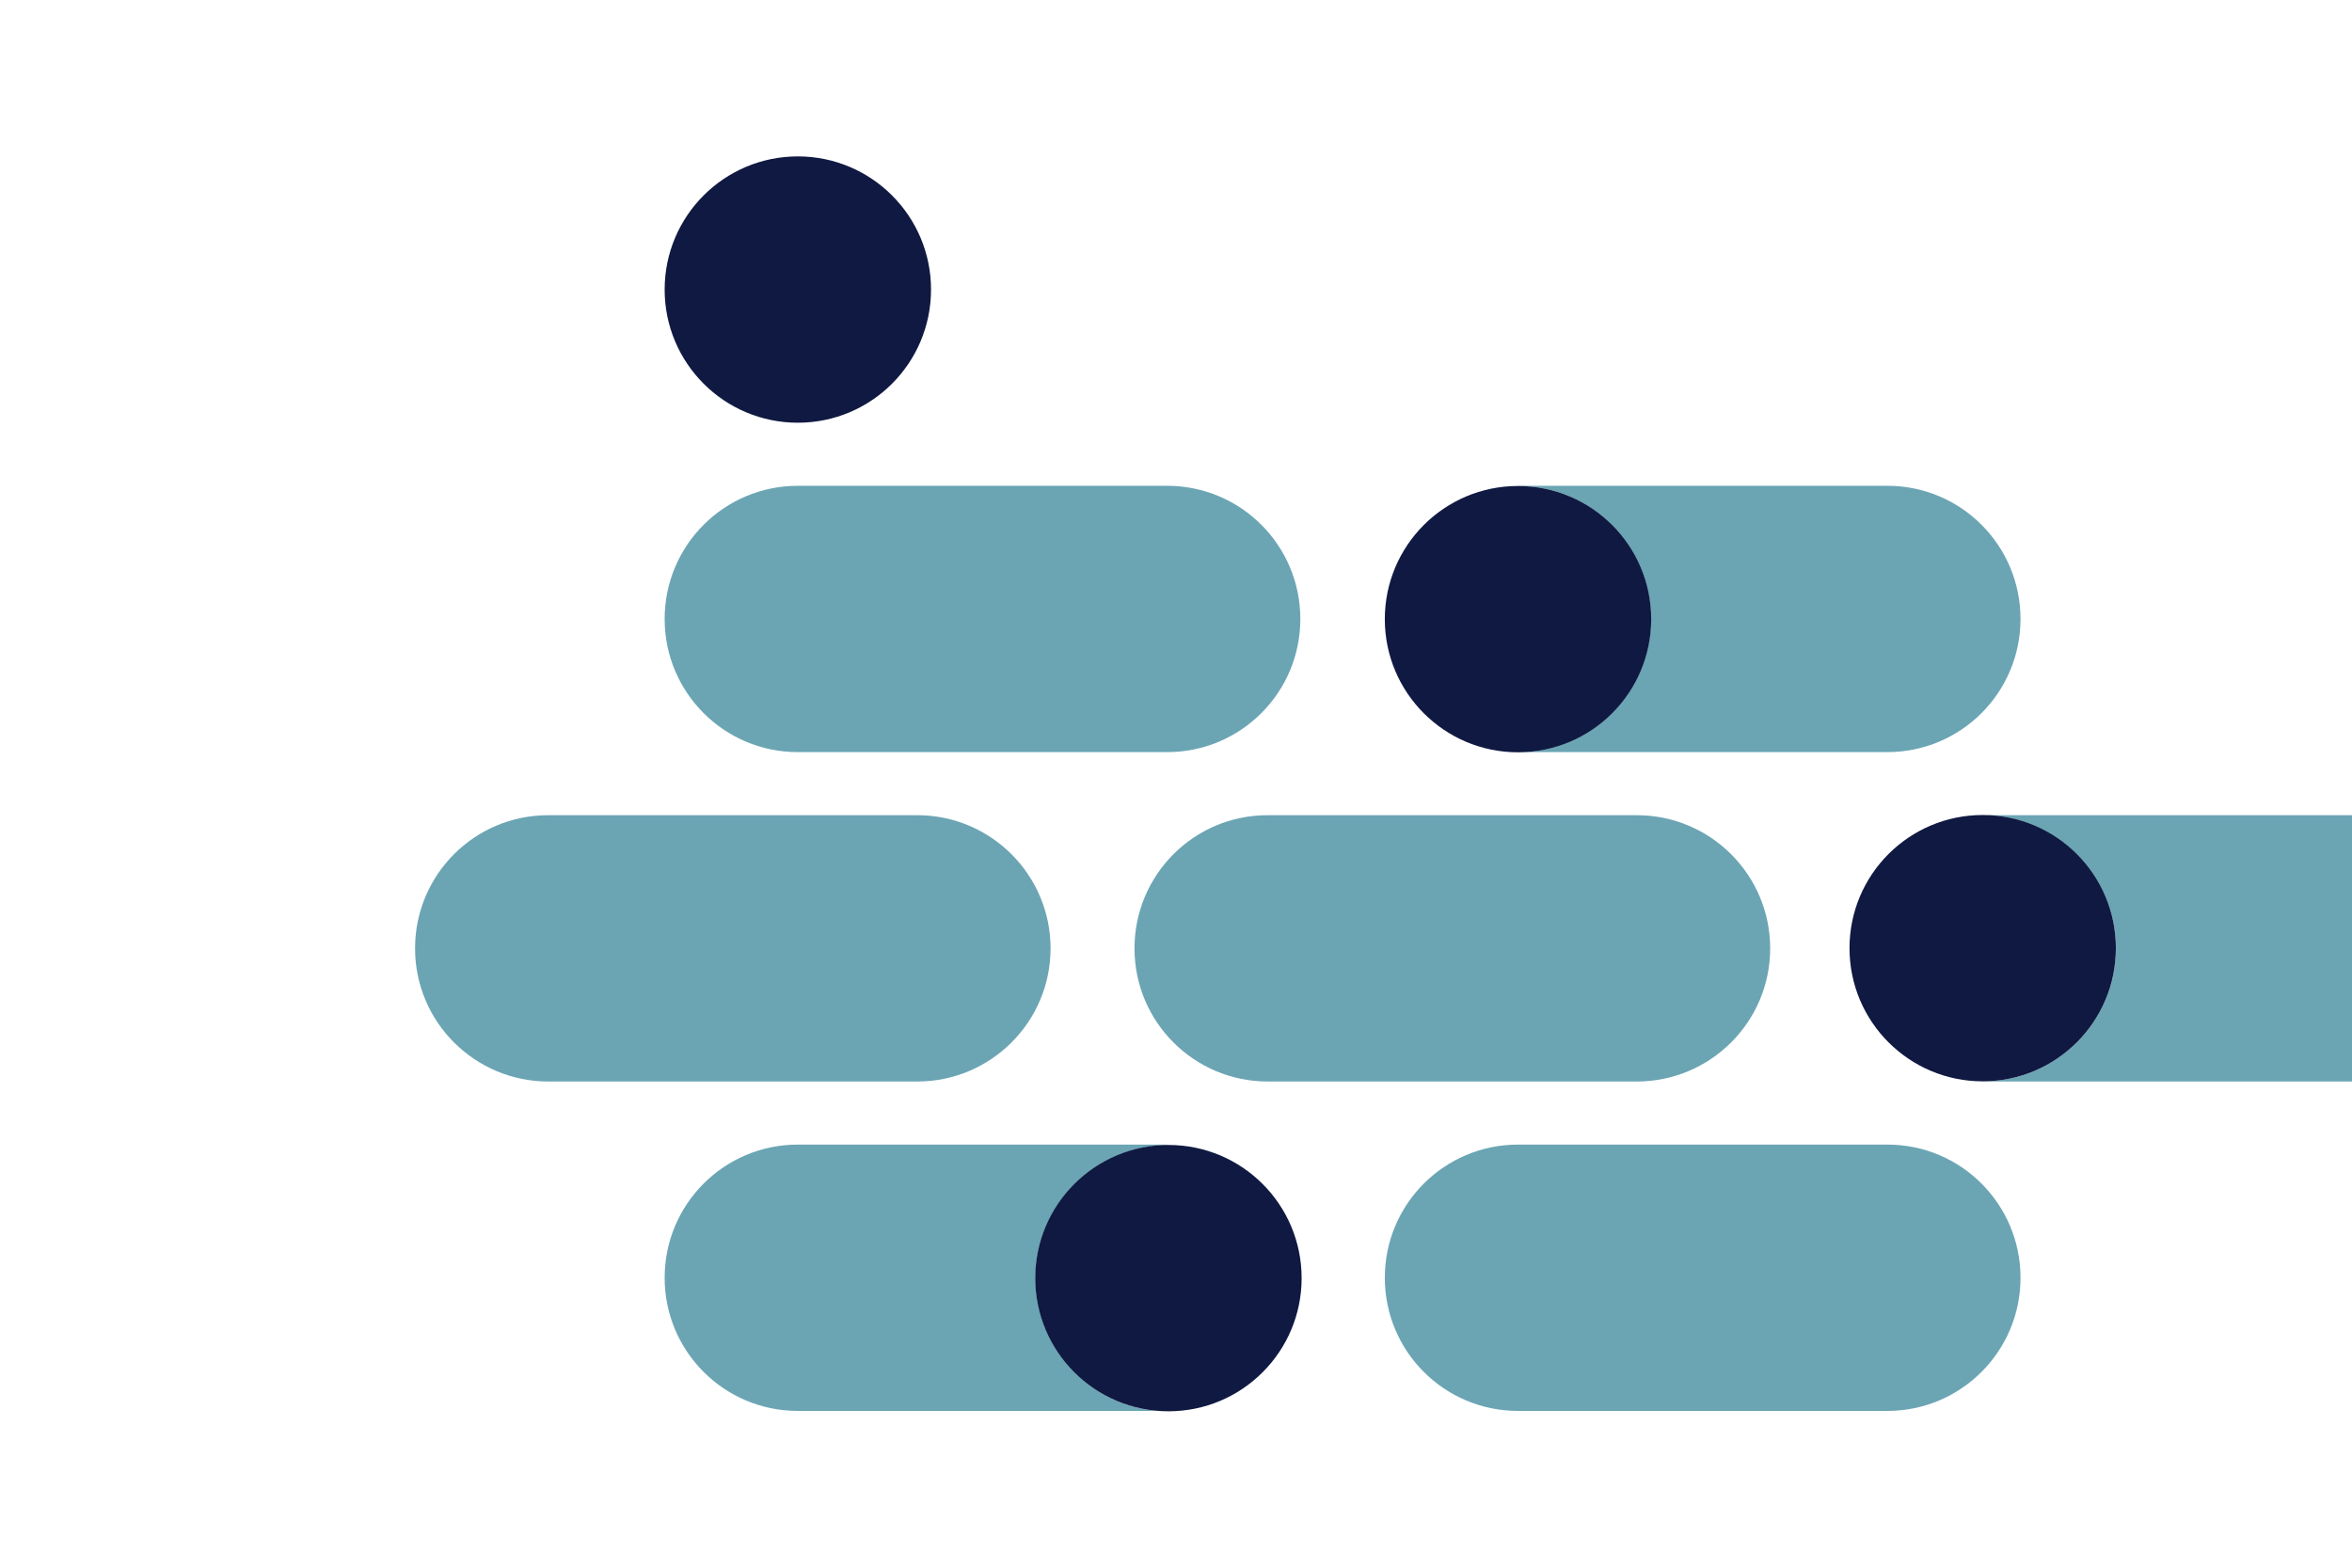 <?xml version="1.0" encoding="utf-8"?>
<!-- Generator: Adobe Illustrator 21.0.0, SVG Export Plug-In . SVG Version: 6.00 Build 0)  -->
<!DOCTYPE svg PUBLIC "-//W3C//DTD SVG 1.1//EN" "http://www.w3.org/Graphics/SVG/1.1/DTD/svg11.dtd">
<svg version="1.1" xmlns="http://www.w3.org/2000/svg" xmlns:xlink="http://www.w3.org/1999/xlink" x="0px" y="0px" width="1275px"
	 height="850px" viewBox="0 0 1275 850" style="enable-background:new 0 0 1275 850;" xml:space="preserve">
<style type="text/css">
	.st0{fill:none;}
	.st1{fill:#6BA5B4;}
	.st2{fill:#0F1941;}
</style>
<g id="Laag_1">
</g>
<g id="Laag_2">
</g>
<g id="artwork">
	<rect class="st0" width="1275" height="850"/>
	<path class="st1" d="M632.7,263.4H432.5c-39.9,0-72.2,32.3-72.2,72.2c0,39.9,32.3,72.2,72.2,72.2h200.2c39.9,0,72.2-32.3,72.2-72.2
		C704.9,295.7,672.6,263.4,632.7,263.4z"/>
	<path class="st1" d="M959.6,514.2c0-39.8-32.3-72.1-72.1-72.2v0H687.1v0c-39.8,0-72.1,32.3-72.1,72.2s32.3,72.1,72.1,72.2v0h200.3
		v0C927.3,586.3,959.6,554,959.6,514.2z"/>
	<path class="st1" d="M569.5,514.2c0-39.8-32.3-72.1-72.1-72.2v0H297.1v0c-39.8,0-72.1,32.3-72.1,72.2s32.3,72.1,72.1,72.2v0h200.3
		v0C537.2,586.3,569.5,554,569.5,514.2z"/>
	<path class="st1" d="M1023.2,620.6H822.9c-39.9,0-72.2,32.3-72.2,72.2c0,39.9,32.3,72.2,72.2,72.2h200.2
		c39.9,0,72.2-32.3,72.2-72.2C1095.3,652.9,1063,620.6,1023.2,620.6z"/>
	<circle class="st2" cx="432.5" cy="157" r="72.2"/>
	<path class="st1" d="M1077,442c38.8,1.2,70,33,70,72.1c0,39.9-32.3,72.2-72.2,72.2v0.1H1275V442H1077z"/>
	<path class="st1" d="M561.3,693c0-39.6,31.9-71.7,71.4-72.1v-0.3H432.5c-39.9,0-72.2,32.3-72.2,72.2s32.3,72.2,72.2,72.2h195
		C590.5,761.9,561.3,730.8,561.3,693z"/>
	<path class="st1" d="M1023.2,263.4H822.9v0.1c39.8,0,72.1,32.3,72.1,72.2c0,39-30.9,70.7-69.5,72.1h197.6
		c39.9,0,72.2-32.3,72.2-72.2C1095.3,295.7,1063,263.4,1023.2,263.4z"/>
	<circle class="st2" cx="822.9" cy="335.7" r="72.2"/>
	<circle class="st2" cx="1074.8" cy="514.1" r="72.2"/>
	<circle class="st2" cx="633.4" cy="693" r="72.2"/>
	<g>
	</g>
	<g>
	</g>
	<g>
	</g>
	<g>
	</g>
	<g>
	</g>
	<g>
	</g>
	<g>
	</g>
	<g>
	</g>
	<g>
	</g>
	<g>
	</g>
	<g>
	</g>
	<g>
	</g>
	<g>
	</g>
	<g>
	</g>
	<g>
	</g>
</g>
</svg>
